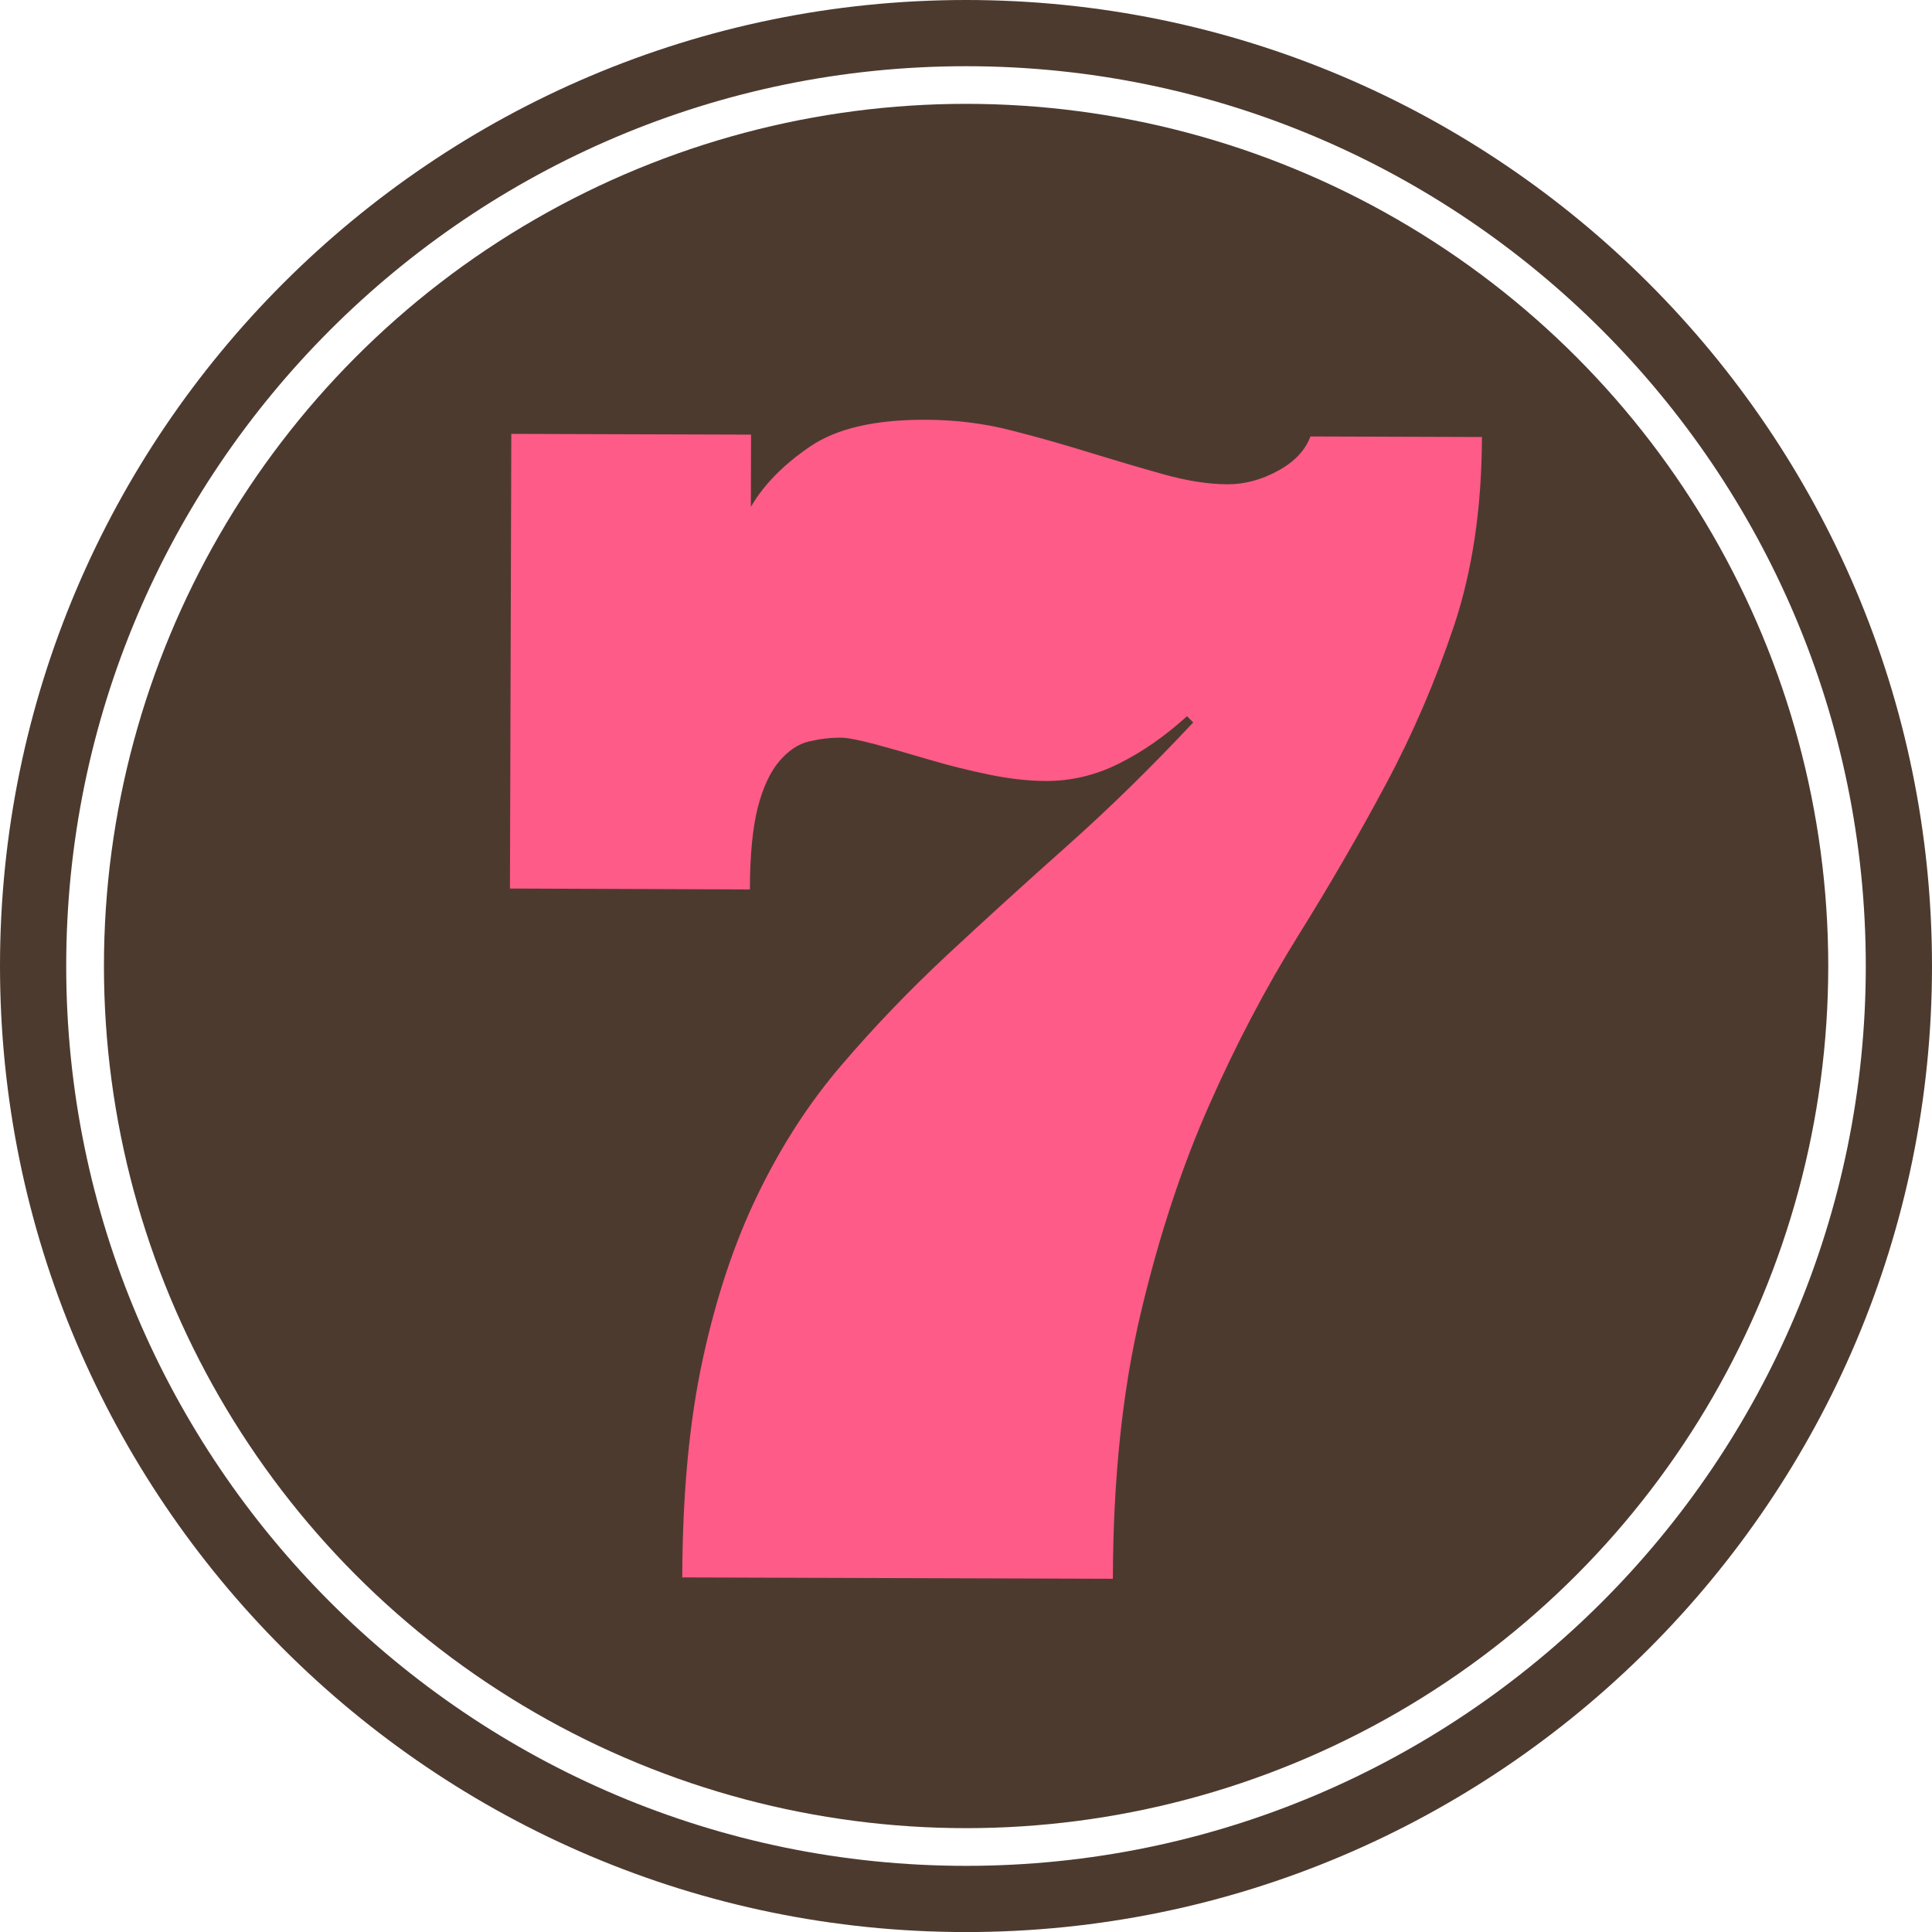 <?xml version="1.0" encoding="utf-8" standalone="no"?><!-- Generator: Adobe Illustrator 16.0.0, SVG Export Plug-In . SVG Version: 6.00 Build 0)  --><svg xmlns="http://www.w3.org/2000/svg" xmlns:xlink="http://www.w3.org/1999/xlink" enable-background="new 0 0 100 100.003" fill="#000000" height="100.003px" id="Layer_1" version="1.1" viewBox="0 0 100 100.003" width="100px" x="0px" xml:space="preserve" y="0px">
<g id="change1">
	<circle cx="50.005" cy="50" fill="#4d3a2f" r="44.625"/>
	<path d="M50.002,100.003C22.429,100.003,0,77.572,0,50.002C0,22.429,22.429,0,50.002,0   C77.572,0,100,22.429,100,50.002C100.003,77.572,77.574,100.003,50.002,100.003z M50.002,3.427   C24.32,3.427,3.427,24.32,3.427,50.002c0,25.682,20.893,46.574,46.575,46.574c25.685,0,46.571-20.893,46.571-46.574   C96.573,24.32,75.687,3.427,50.002,3.427z" fill="#4d3a2f"/>
</g>
<g id="change2">
	<path d="M76.704,22.62c-0.007,3.641-0.488,6.884-1.433,9.735c-0.95,2.844-2.121,5.582-3.521,8.202   c-1.398,2.62-2.928,5.261-4.585,7.918c-1.652,2.66-3.186,5.568-4.584,8.738c-1.406,3.172-2.584,6.743-3.527,10.716   c-0.947,3.969-1.439,8.57-1.453,13.788l-22.288-0.07c0.014-4.341,0.368-8.105,1.064-11.305c0.692-3.196,1.643-6.048,2.857-8.541   c1.212-2.5,2.657-4.735,4.341-6.693c1.68-1.964,3.497-3.858,5.458-5.686c1.962-1.827,4.023-3.701,6.182-5.622   c2.165-1.925,4.347-4.06,6.546-6.406l-0.321-0.324c-1.151,1.044-2.329,1.86-3.541,2.46c-1.204,0.603-2.463,0.896-3.774,0.894   c-0.884-0.004-1.861-0.11-2.932-0.331c-1.067-0.218-2.125-0.485-3.17-0.794c-1.04-0.311-1.971-0.572-2.784-0.793   c-0.816-0.211-1.386-0.324-1.707-0.324c-0.562-0.004-1.117,0.066-1.666,0.197c-0.549,0.127-1.058,0.472-1.529,1.021   c-0.469,0.549-0.84,1.342-1.111,2.38c-0.268,1.047-0.408,2.466-0.412,4.257L26.395,45.99l0.07-23.533l12.409,0.04l-0.01,3.738   c0.673-1.151,1.693-2.192,3.062-3.119c1.368-0.938,3.363-1.399,5.986-1.389c1.553,0.003,3.042,0.19,4.461,0.559   c1.413,0.358,2.778,0.75,4.09,1.158c1.312,0.401,2.577,0.776,3.788,1.114c1.215,0.338,2.31,0.505,3.273,0.509   c0.884,0.003,1.754-0.225,2.617-0.696c0.856-0.462,1.419-1.058,1.687-1.78L76.704,22.62z" fill="#fe5b88"/>
</g>
</svg>